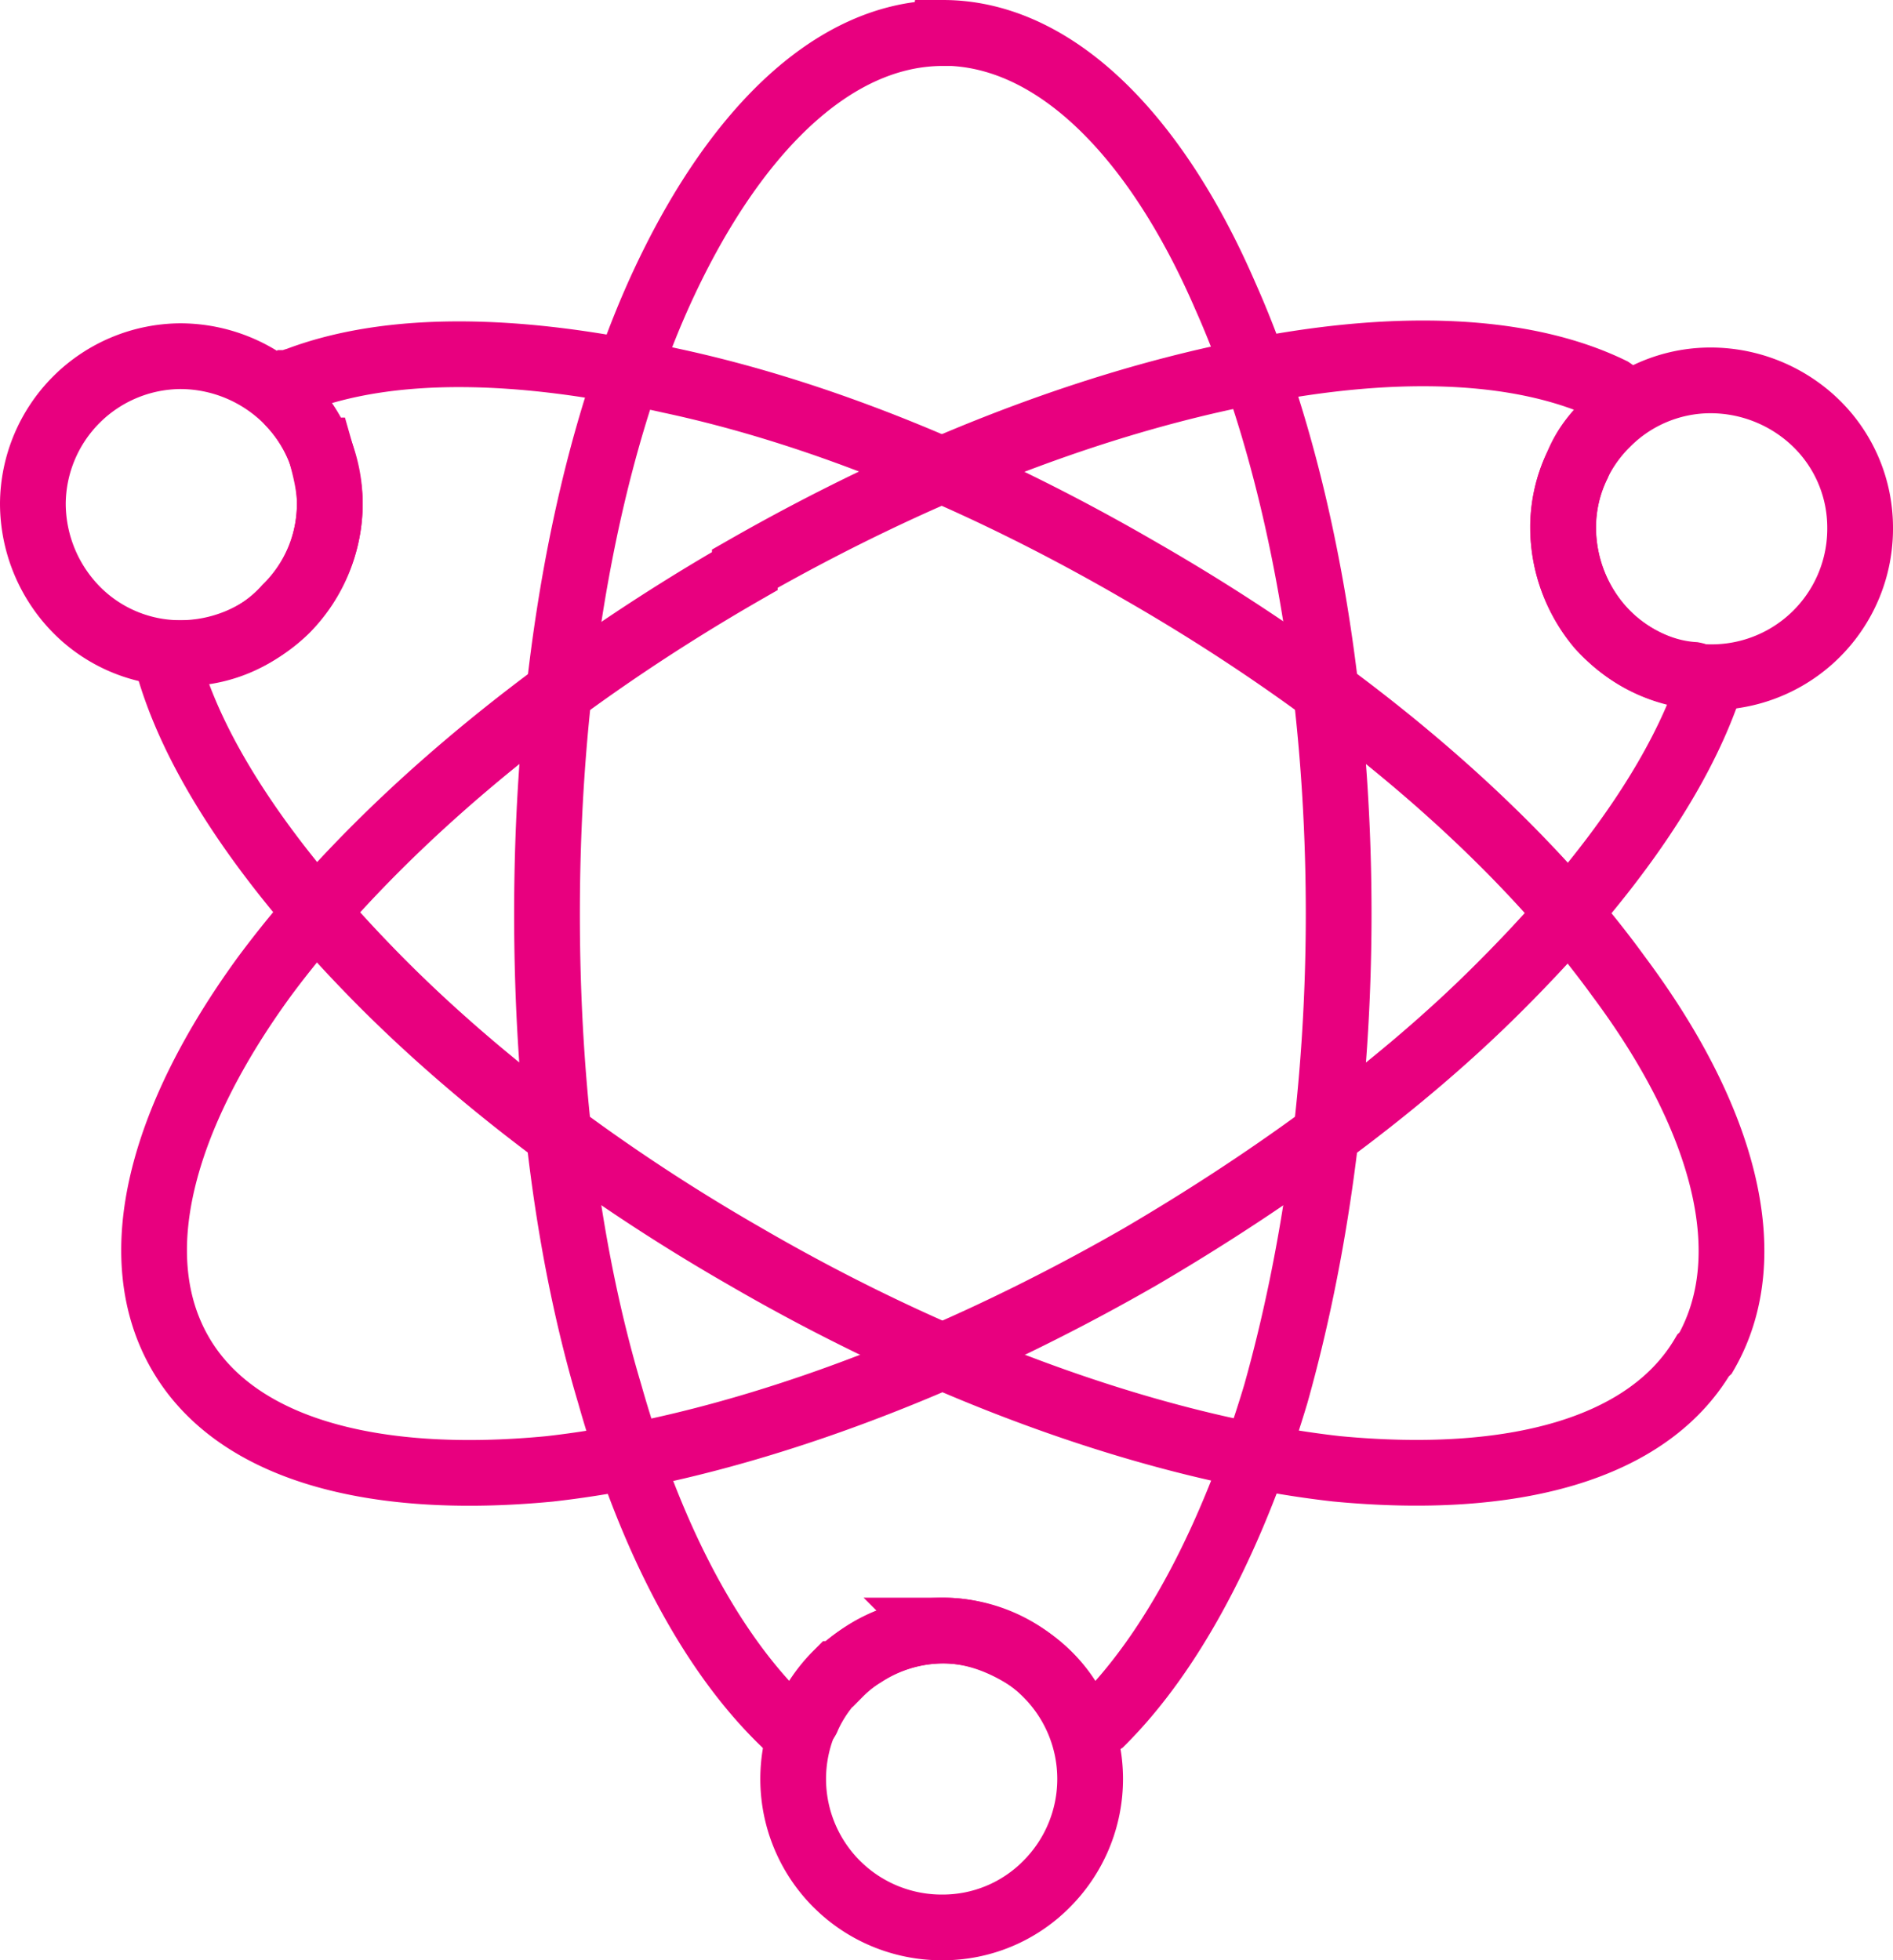 <svg xmlns="http://www.w3.org/2000/svg" viewBox="0 0 489.55 507.02"><defs><style>.cls-1{fill:none;stroke:#e8007f;stroke-miterlimit:10;stroke-width:17px;}</style></defs><g id="Layer_2" data-name="Layer 2"><g id="Capa_1" data-name="Capa 1"><path class="cls-1" d="M243.85,8.5c28.71,0,54.92,26.22,73,68,18.09,40.56,29.34,97.38,29.34,159.81,0,46.19-6.24,88.62-16.24,124.21-11.22,37.46-26.84,66.8-45,84.9-1.87,1.25-4.36,1.25-5.61,0a2,2,0,0,1-.62-1.27A36.27,36.27,0,0,0,264.43,428c-6.23-3.74-13.1-6.24-20.58-6.24a38.17,38.17,0,0,0-20.6,6.24,36.27,36.27,0,0,0-14.37,16.21c-.62,1.9-3.11,2.52-5,1.9-.62,0-.62-.63-1.25-.63-18.72-18.1-34.34-47.44-44.94-84.9-10.62-35.59-16.23-78-16.23-124.21,0-62.43,10.62-119.25,28.7-159.81,18.74-41.82,45-68,73.68-68Z"></path><path class="cls-1" d="M441.1,180.16c-8.74,23.72-27.46,49.31-53.06,74.9l-.62.62C363.08,280,331.23,303.75,295,325h0c-54.32,31.23-108.62,50-152.94,54.95-45.57,4.36-81.14-5-95.5-30h0c-14.37-25-5-60.54,21.84-97.38,26.84-36.19,69.92-73.65,124.22-104.86v-.62c43.7-25,87.39-41.83,126.11-49.93,40.57-8.76,74.9-7.51,98,3.74,1.87,1.25,3.12,3.12,1.87,5a2.16,2.16,0,0,1-.62,1.24c-4.36,3.74-8.11,8.11-10,13.12a36.47,36.47,0,0,0-3.76,16.22,40.11,40.11,0,0,0,9.38,25.59c6.23,6.88,15,11.87,24.34,12.49a4.57,4.57,0,0,1,3.74,4.37Z"></path><path class="cls-1" d="M440.47,350.56c-14.37,24.37-49.31,33.72-94.88,29.36-44.32-5-99.24-23.72-152.94-54.95-38.06-21.85-71.16-47.44-96.13-73-26.21-26.84-44.95-53.68-52.43-78a4.24,4.24,0,0,1,2.5-5h1.24a35.57,35.57,0,0,0,26.22-11.87,37.67,37.67,0,0,0,11.24-26.84c0-4.36-1.24-9.36-2.49-13.74a38.34,38.34,0,0,0-7.51-11.85,3.94,3.94,0,0,1,0-5.61c.63,0,.63-.63,1.25-.63,24.35-9.37,58.06-8.75,96.78,0,38.06,8.11,79.89,25,121.71,49.31h0c54.3,31.21,97.38,68.67,123.59,104.86,27.47,36.84,36.84,72.41,22.48,97.38Z"></path><path class="cls-1" d="M469.81,109.62a39.21,39.21,0,0,0-27.47-11.23,37.77,37.77,0,0,0-26.84,11.23h0a37.76,37.76,0,0,0-11.24,26.84,39.19,39.19,0,0,0,11.24,27.46,37.7,37.7,0,0,0,26.84,11.25,38.4,38.4,0,0,0,38.71-38.71,37.67,37.67,0,0,0-11.24-26.84Z"></path><path class="cls-1" d="M74.05,103.38A39.2,39.2,0,0,0,46.59,92.13,38.41,38.41,0,0,0,8.5,130.22a39.24,39.24,0,0,0,11.25,27.46,37.73,37.73,0,0,0,26.84,11.25,39.2,39.2,0,0,0,27.46-11.25h0a39.14,39.14,0,0,0,11.24-27.46,37.67,37.67,0,0,0-11.24-26.84Z"></path><path class="cls-1" d="M270.69,433a37.71,37.71,0,0,0-53.7,0h-.62a38.4,38.4,0,0,0,27.48,65.55,37.72,37.72,0,0,0,26.84-11.25,38.43,38.43,0,0,0,0-54.3Z"></path></g></g></svg>